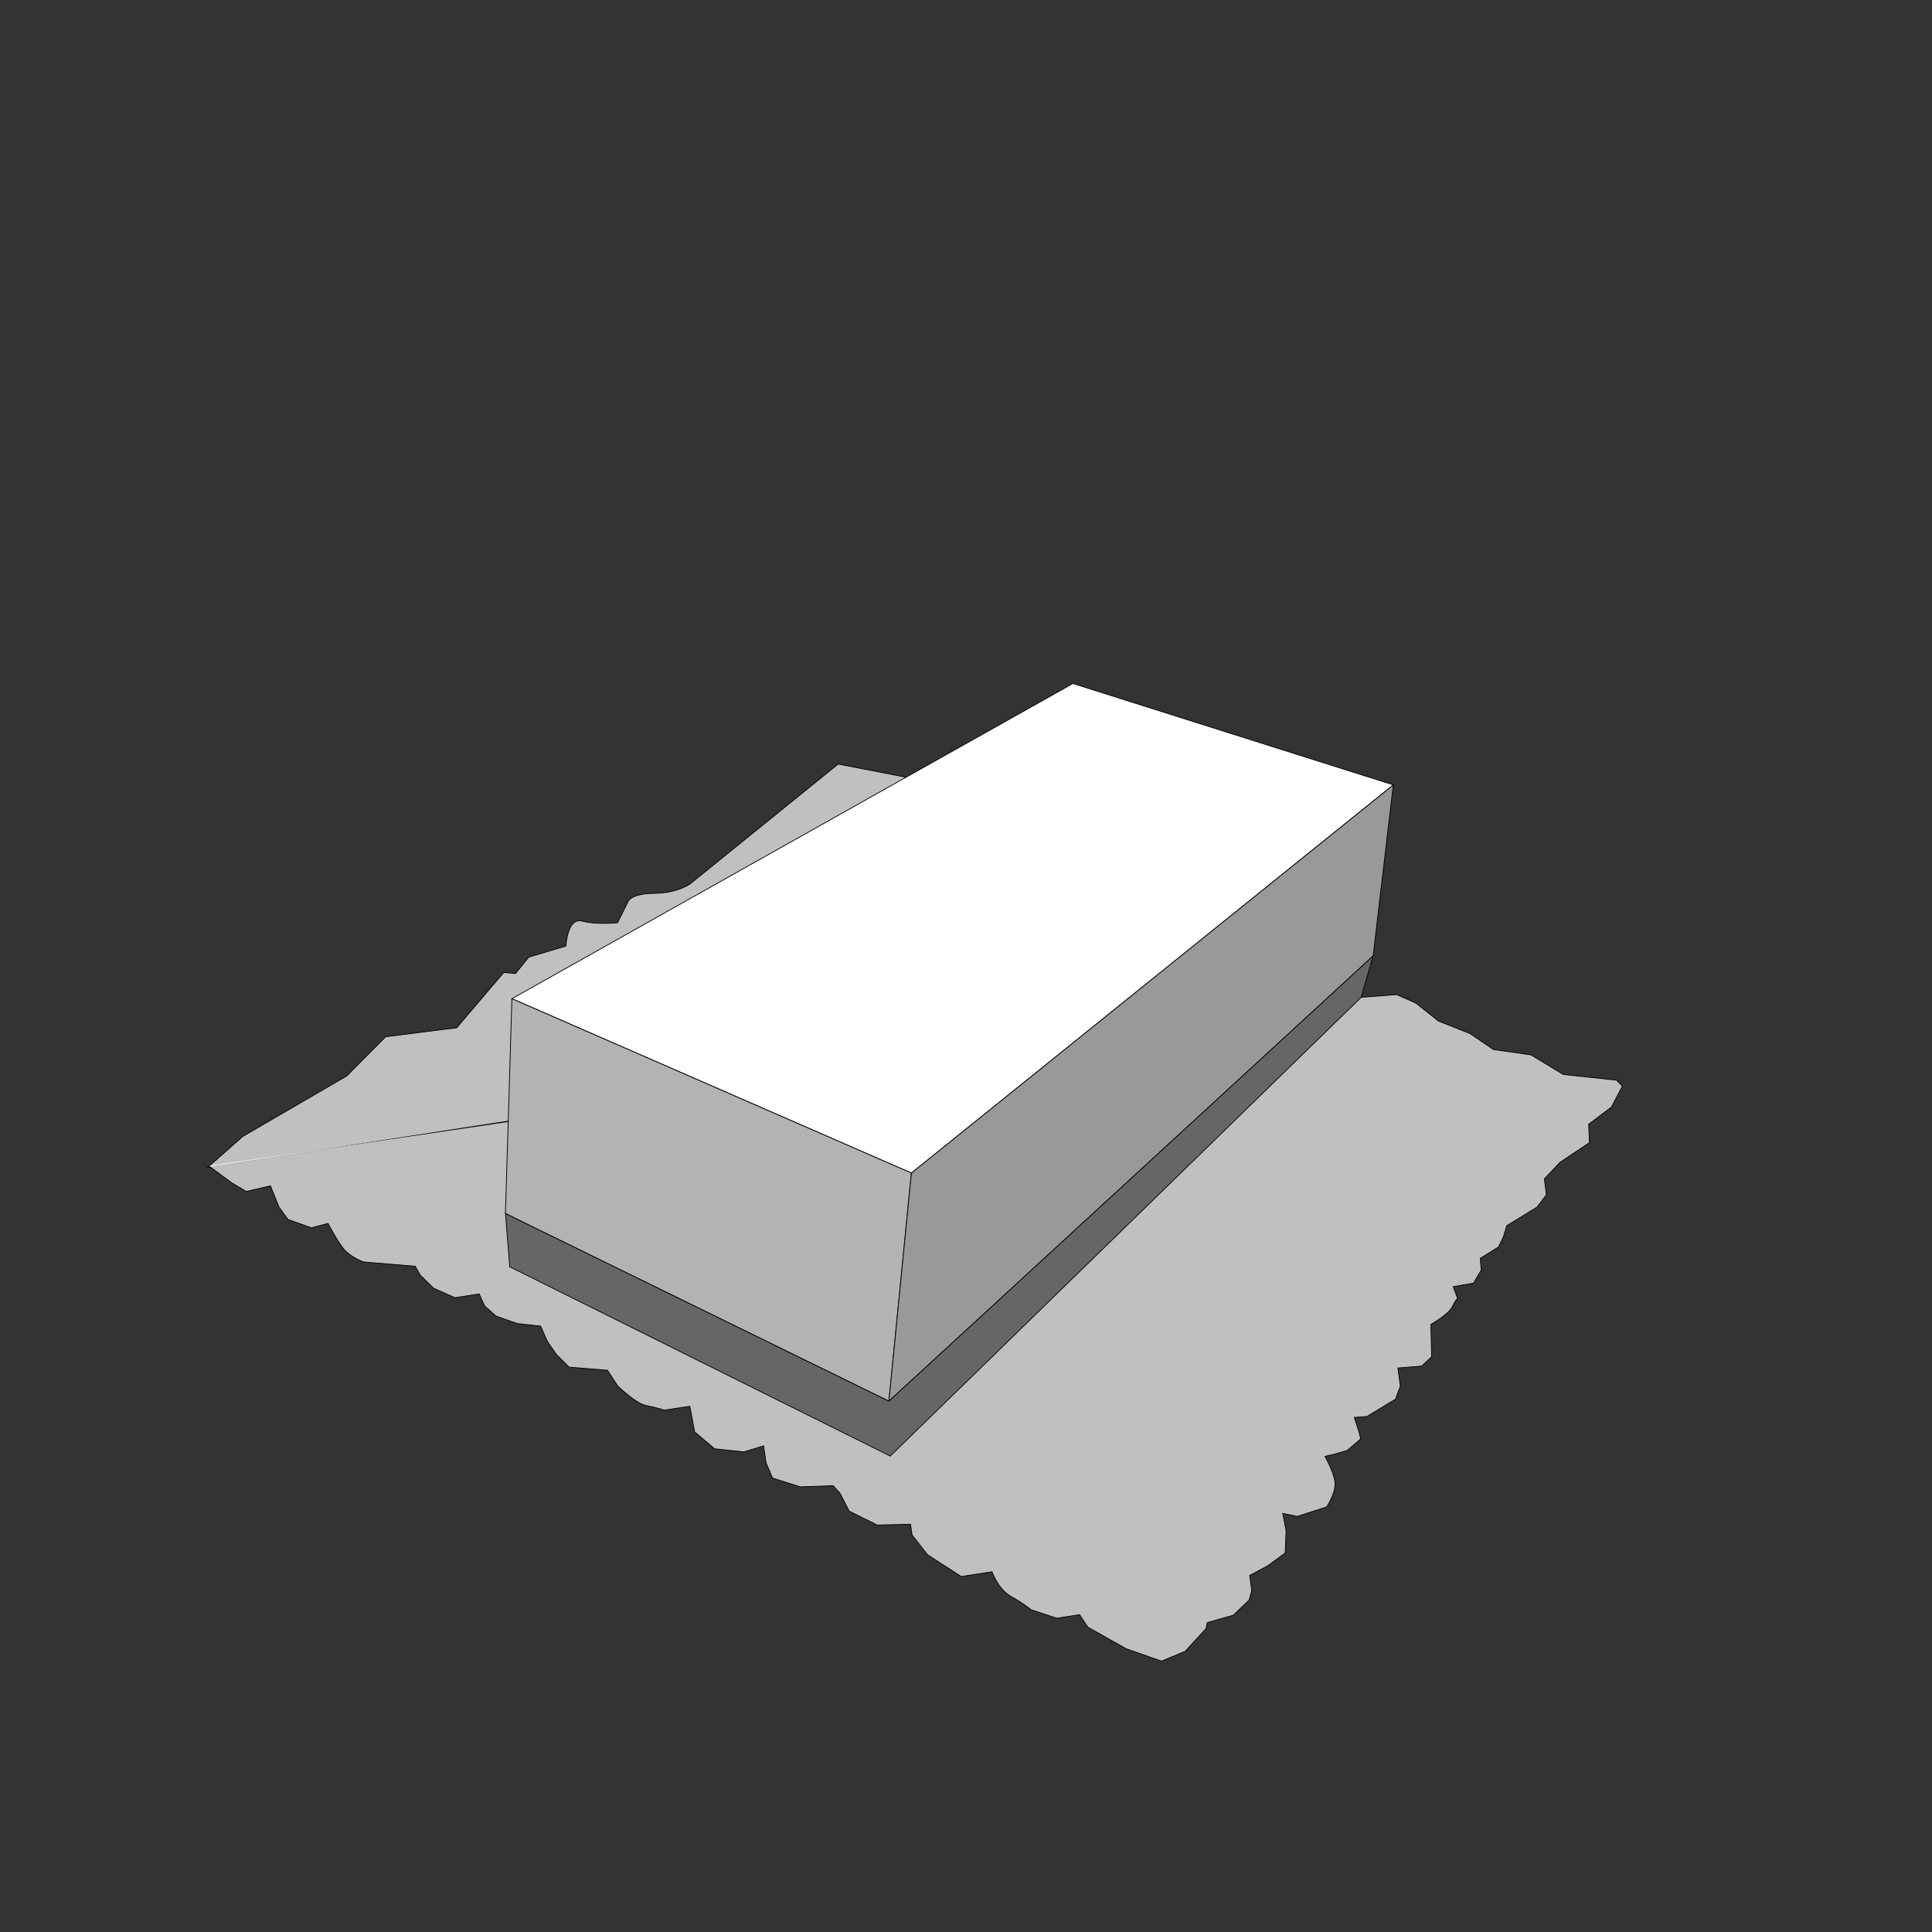 <?xml version="1.0" encoding="UTF-8" standalone="no"?>
<svg
   width="512"
   height="512"
   viewBox="0 0 135.467 135.467"
   version="1.1"
   id="svg8"
   inkscape:version="1.4 (e7c3feb100, 2024-10-09)"
   sodipodi:docname="detailing2.svg"
   xmlns:inkscape="http://www.inkscape.org/namespaces/inkscape"
   xmlns:sodipodi="http://sodipodi.sourceforge.net/DTD/sodipodi-0.dtd"
   xmlns="http://www.w3.org/2000/svg"
   xmlns:svg="http://www.w3.org/2000/svg"
   xmlns:rdf="http://www.w3.org/1999/02/22-rdf-syntax-ns#"
   xmlns:cc="http://creativecommons.org/ns#"
   xmlns:dc="http://purl.org/dc/elements/1.1/">
  <rect x="0" y="0" width="135.467" height="135.467" fill="#333333" stroke="none"/>
  <defs
     id="defs2">
    <linearGradient
       id="SVGID_1_"
       gradientUnits="userSpaceOnUse"
       x1="652.758"
       y1="1914.111"
       x2="652.758"
       y2="949.591"
       gradientTransform="matrix(1,0.009,-0.009,1,13.282,-6.067)">
      <stop
         offset="0"
         style="stop-color:#FFFFFF"
         id="stop878" />
      <stop
         offset="0.26"
         style="stop-color:#FDFDFD"
         id="stop880" />
      <stop
         offset="0.397"
         style="stop-color:#F5F5F5"
         id="stop882" />
      <stop
         offset="0.506"
         style="stop-color:#E7E7E7"
         id="stop884" />
      <stop
         offset="0.6"
         style="stop-color:#D4D4D4"
         id="stop886" />
      <stop
         offset="0.684"
         style="stop-color:#BBBBBB"
         id="stop888" />
      <stop
         offset="0.761"
         style="stop-color:#9C9C9C"
         id="stop890" />
      <stop
         offset="0.833"
         style="stop-color:#787878"
         id="stop892" />
      <stop
         offset="0.901"
         style="stop-color:#4E4E4E"
         id="stop894" />
      <stop
         offset="0.964"
         style="stop-color:#1F1F1F"
         id="stop896" />
      <stop
         offset="1"
         style="stop-color:#000000"
         id="stop898" />
    </linearGradient>
    <clipPath
       id="clipPath4271-0"
       clipPathUnits="userSpaceOnUse">
      <path
         id="path4273-9"
         style="fill:none;stroke:#000000;stroke-width:1px"
         inkscape:connector-curvature="0"
         d="m -1910,883.79 65.714,262.86 324.29,15.714 -71.429,-281.43 z" />
    </clipPath>
    <clipPath
       id="clipPath4253-2"
       clipPathUnits="userSpaceOnUse">
      <path
         id="path4255-7"
         style="stroke:#ff0000;stroke-width:1px"
         inkscape:connector-curvature="0"
         d="m -1986.2,983.52 -12.312,-0.065 c -75.339,-88.639 -187.27,-42.401 -362.69,-47.256 l 0.275,-50.033 373.25,-6.061 z" />
    </clipPath>
    <clipPath
       id="clipPath915"
       clipPathUnits="userSpaceOnUse">
      <path
         id="path913"
         style="stroke:#ff0000;stroke-width:1px"
         inkscape:connector-curvature="0"
         d="m -1986.2,983.52 -12.312,-0.065 c -75.339,-88.639 -187.27,-42.401 -362.69,-47.256 l 0.275,-50.033 373.25,-6.061 z" />
    </clipPath>
    <clipPath
       id="clipPath4271-2"
       clipPathUnits="userSpaceOnUse">
      <path
         id="path4273-0"
         style="fill:none;stroke:#000000;stroke-width:1px"
         inkscape:connector-curvature="0"
         d="m -1910,883.79 65.714,262.86 324.29,15.714 -71.429,-281.43 z" />
    </clipPath>
    <clipPath
       id="clipPath4253-23"
       clipPathUnits="userSpaceOnUse">
      <path
         id="path4255-75"
         style="stroke:#ff0000;stroke-width:1px"
         inkscape:connector-curvature="0"
         d="m -1986.2,983.52 -12.312,-0.065 c -75.339,-88.639 -187.27,-42.401 -362.69,-47.256 l 0.275,-50.033 373.25,-6.061 z" />
    </clipPath>
    <clipPath
       id="clipPath923"
       clipPathUnits="userSpaceOnUse">
      <path
         id="path921"
         style="stroke:#ff0000;stroke-width:1px"
         inkscape:connector-curvature="0"
         d="m -1986.2,983.52 -12.312,-0.065 c -75.339,-88.639 -187.27,-42.401 -362.69,-47.256 l 0.275,-50.033 373.25,-6.061 z" />
    </clipPath>
    <clipPath
       id="clipPath4271-2-9"
       clipPathUnits="userSpaceOnUse">
      <path
         id="path4273-0-3"
         style="fill:none;stroke:#000000;stroke-width:1px"
         inkscape:connector-curvature="0"
         d="m -1910,883.79 65.714,262.86 324.29,15.714 -71.429,-281.43 z" />
    </clipPath>
  </defs>
  <sodipodi:namedview
     id="base"
     pagecolor="#ffffff"
     bordercolor="#666666"
     borderopacity="1.0"
     inkscape:pageopacity="0.0"
     inkscape:pageshadow="2"
     inkscape:zoom="5.1420938"
     inkscape:cx="83.234576"
     inkscape:cy="334.29962"
     inkscape:document-units="mm"
     inkscape:current-layer="g907"
     inkscape:document-rotation="0"
     showgrid="true"
     units="px"
     borderlayer="true"
     inkscape:window-width="1920"
     inkscape:window-height="1037"
     inkscape:window-x="0"
     inkscape:window-y="43"
     inkscape:window-maximized="1"
     inkscape:pagecheckerboard="0"
     inkscape:showpageshadow="2"
     inkscape:deskcolor="#d1d1d1">
    <inkscape:grid
       type="xygrid"
       id="grid1084"
       originx="0"
       originy="0"
       spacingy="1"
       spacingx="1"
       units="px" />
  </sodipodi:namedview>
  <g
     inkscape:groupmode="layer"
     id="layer2"
     inkscape:label="Vrstva 2"
     style="display:inline">
    <g
       id="g4767"
       transform="matrix(0.06,0.068,-0.068,0.06,17.891,-39.276)"
       style="display:inline;fill:#ffffff;stroke:none">
      <path
         style="opacity:1;fill:#ffff00;fill-opacity:1;stroke:none;stroke-width:1.768;stroke-miterlimit:4;stroke-dasharray:none;stroke-opacity:1;stop-color:#000000"
         d=""
         id="path3359"
         transform="matrix(1.849,-2.091,2.091,1.849,244.19,424.843)" />
      <path
         style="opacity:1;fill:#ffff00;fill-opacity:1;stroke:none;stroke-width:1.768;stroke-miterlimit:4;stroke-dasharray:none;stroke-opacity:1;stop-color:#000000"
         d=""
         id="path3363"
         transform="matrix(1.849,-2.091,2.091,1.849,244.19,424.843)" />
      <path
         style="opacity:1;fill:#ffff00;fill-opacity:1;stroke:none;stroke-width:1.768;stroke-miterlimit:4;stroke-dasharray:none;stroke-opacity:1;stop-color:#000000"
         d=""
         id="path3375"
         transform="matrix(1.849,-2.091,2.091,1.849,244.19,424.843)" />
      <path
         style="opacity:1;fill:#ffff00;fill-opacity:1;stroke:none;stroke-width:1.759;stroke-miterlimit:4;stroke-dasharray:none;stroke-opacity:1;stop-color:#000000"
         d=""
         id="path3409"
         transform="matrix(1.849,-2.091,2.091,1.849,244.19,424.843)" />
      <path
         style="opacity:1;fill:#ffff00;fill-opacity:1;stroke:none;stroke-width:0.222;stroke-miterlimit:4;stroke-dasharray:none;stroke-opacity:1;stop-color:#000000"
         d=""
         id="path3435"
         transform="matrix(1.849,-2.091,2.091,1.849,244.19,424.843)" />
      <path
         style="opacity:1;fill:#ffff00;fill-opacity:1;stroke:none;stroke-width:2.12;stroke-miterlimit:4;stroke-dasharray:none;stroke-opacity:1;stop-color:#000000"
         d=""
         id="path3459"
         transform="matrix(1.849,-2.091,2.091,1.849,244.19,424.843)" />
      <path
         style="opacity:1;fill:#ffff00;fill-opacity:1;stroke:none;stroke-width:0.555;stroke-miterlimit:4;stroke-dasharray:none;stroke-opacity:1;stop-color:#000000"
         d=""
         id="path3477"
         transform="matrix(1.849,-2.091,2.091,1.849,244.19,424.843)" />
      <g
         id="g907"
         transform="matrix(-0.389,0.44,0.442,0.39,730.338,-1299.758)"
         style="display:inline;fill:#ffffff;stroke:none">
        <path
           style="fill:#ffffff;fill-opacity:0.691;stroke:#000000;stroke-width:1px;stroke-linecap:butt;stroke-linejoin:miter;stroke-opacity:1"
           d="m 2544.898,2798.453 -46.561,-40.954 -136.648,-79.296 -51.237,-51.507 -93.586,-11.918 -61.997,-72.589 -15.415,1.436 -17.376,-21.526 -48.962,-14.611 c 0,0 -1.82,-37.906 -21.368,-32.774 -19.548,5.133 -46.588,2.082 -46.588,2.082 l -13.64,-27.318 c 0,0 -2.729,-10.833 -34.495,-11.231 -31.766,-0.398 -47.789,-12.714 -47.789,-12.714 l -194.531,-157.082 -491.798,94.566 899.887,370.095 z"
           id="path871-3"
           sodipodi:nodetypes="cccccccccsccsccccc" />
        <path
           style="fill:#ffffff;stroke:#000000;stroke-width:1px;stroke-linecap:butt;stroke-linejoin:miter;stroke-opacity:1;fill-opacity:0.691"
           d="m 1026.142,2573.711 -46.701,-3.626 -25.3,11.138 -29.841,23.611 -41.565,16.376 -30.722,20.84 -49.402,6.913 -42.611,25.741 -69.952,7.348 -7.743,7.952 14.433,27.435 29.905,22.423 -1.041,24.22 18.498,12.287 20.314,13.563 20.587,21.721 -2.667,20.785 12.233,16.179 39.949,24.53 4.45,14.763 6.433,13.128 23.939,14.91 -1.226,15.508 10.223,16.998 26.608,4.706 -5.821,15.705 c 0,0 2.191,0.294 7.037,10.517 4.847,10.223 28.19,23.263 28.19,23.263 l -0.919,42.459 13.052,12.255 31.316,2.535 -3.202,23.767 6.403,17.141 37.607,22.772 16.586,1.205 -6.223,19.155 -2.212,9.021 17.607,15.058 16.524,4.822 12.937,3.038 c 0,0 -10.253,17.845 -12.991,32.084 -2.738,14.239 10.732,34.225 10.732,34.225 l 38.732,12.52 19.172,-3.929 -4.458,22.523 1.118,29.373 23.141,16.895 23.667,12.687 -2.729,19.882 3.433,12.215 20.628,19.947 34.407,9.804 1.83,7.995 27.539,29.83 30.964,12.765 46.371,-16.189 50.638,-28.232 10.812,-16.407 30.178,4.661 33.762,-11.105 c 0,0 9.661,-8.211 26.462,-17.434 16.802,-9.223 24.923,-32.275 24.923,-32.275 l 40.481,6.228 44.319,-28.388 20.455,-25.92 2,-14.158 43.806,1.071 37.026,-18.212 12.27,-23.85 8.819,-9.46 43.141,1.509 36.646,-11.495 8.541,-20.196 3.248,-21.987 25.977,7.907 38.467,-4.042 26.281,-22.055 6.354,-33.664 33.397,5.107 c 0,0 11.393,-3.613 24.666,-6.173 13.274,-2.56 36.999,-25.673 36.999,-25.673 l 13.377,-20.419 50.527,-4.013 16.833,-16.769 12.029,-17.509 8.633,-19.549 30.63,-3.265 28.043,-9.81 14.956,-13.125 7.248,-15.903 31.883,4.98 27.99,-12.347 17.493,-16.956 6.839,-11.889 68.29,-5.607 c 0,0 17.136,-6.436 25.765,-16.89 8.629,-10.455 20.73,-33.549 20.73,-33.549 l 21.972,5.72 30.869,-10.969 11.76,-16.285 11.236,-27.684 31.808,7.401 19.107,-11.328 30.346,-22.266"
           id="path849" />
        <path
           style="fill:#ffffff;stroke:#000000;stroke-width:1px;stroke-linecap:butt;stroke-linejoin:miter;stroke-opacity:1"
           d="m 1405.674,2162.473 -421.84,132.586 634.446,509.762 525.941,-228.2 z"
           id="path841" />
        <path
           style="fill:#b3b3b3;stroke:#000000;stroke-width:1px;stroke-linecap:butt;stroke-linejoin:miter;stroke-opacity:1"
           d="m 1618.28,2804.82 29.615,299.259 504.848,-245.671 -8.522,-281.788 z"
           id="path843" />
        <path
           style="fill:#999999;stroke:#000000;stroke-width:1px;stroke-linecap:butt;stroke-linejoin:miter;stroke-opacity:1"
           d="m 1647.895,3104.079 -637.477,-584.649 -26.584,-224.372 634.446,509.762 z"
           id="path845" />
        <path
           style="fill:#666666;stroke:#000000;stroke-width:1px;stroke-linecap:butt;stroke-linejoin:miter;stroke-opacity:1"
           d="m 2152.743,2858.409 -5.66,69.847 -500.921,247.805 -620.02,-602.35 -15.724,-54.281 637.477,584.649 z"
           id="path847" />
      </g>
    </g>
  </g>
</svg>

